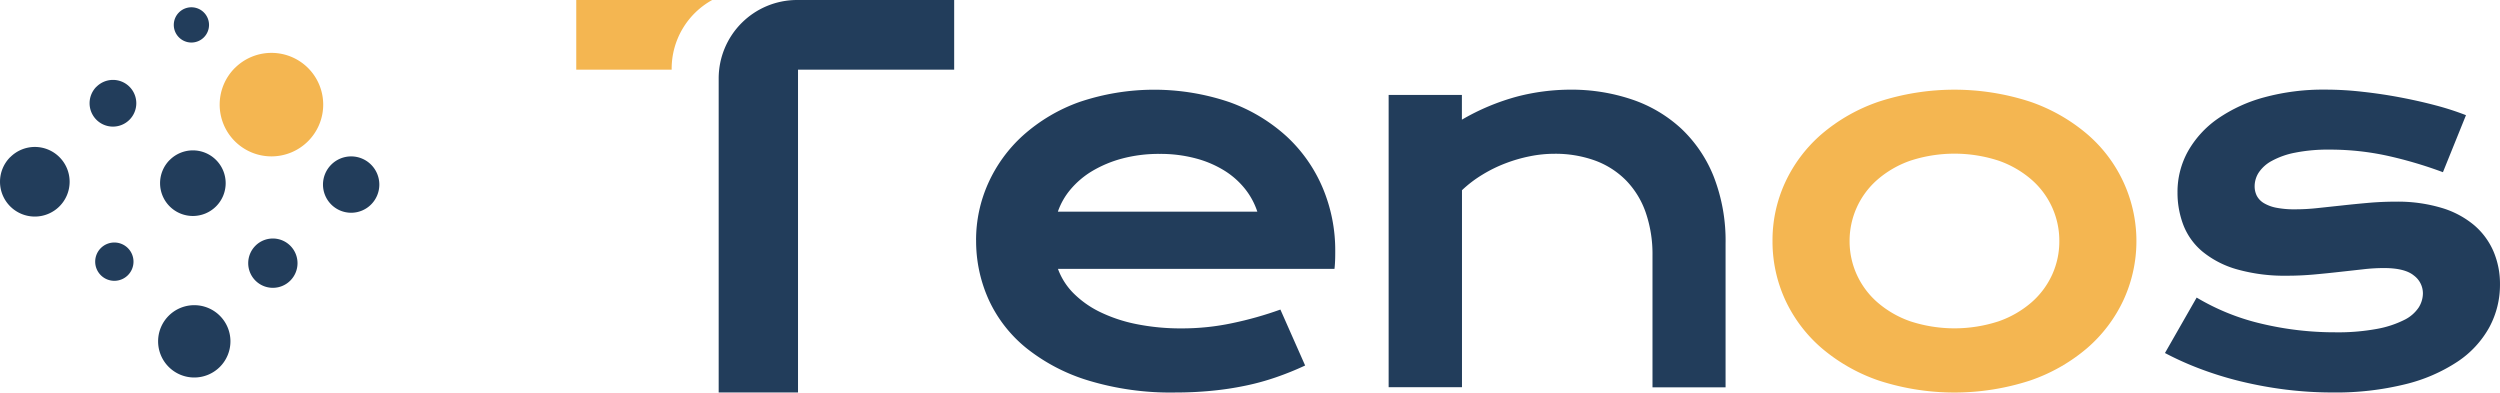 <svg xmlns="http://www.w3.org/2000/svg" width="2093.293" height="328.686" viewBox="0 0 2093.293 328.686">
  <g id="Group_2402" data-name="Group 2402" transform="translate(-12 -23.83)">
    <g id="Group_2397" data-name="Group 2397" transform="translate(494.508 23.83)">
      <path id="Path_952" data-name="Path 952" d="M241.58,170.905a115.991,115.991,0,0,1,10.181-47.6,120.431,120.431,0,0,1,29.262-40.12,142.665,142.665,0,0,1,46.813-27.8A195.808,195.808,0,0,1,454,55.493a142.264,142.264,0,0,1,47.738,28.728,124.706,124.706,0,0,1,30.081,42.968,134.263,134.263,0,0,1,10.5,52.9c0,2.35,0,4.877-.107,7.583s-.249,5.162-.534,7.333H310.144a56.243,56.243,0,0,0,12.744,20.149,81.981,81.981,0,0,0,22.071,15.77,126.093,126.093,0,0,0,30.686,10.288,187.252,187.252,0,0,0,38.589,3.631,201.7,201.7,0,0,0,42.114-4.45,300.039,300.039,0,0,0,40.049-11.32l20.719,46.848a249.355,249.355,0,0,1-24.385,9.861,206.274,206.274,0,0,1-25.7,7.049,257.013,257.013,0,0,1-28.016,4.236c-9.754.961-20.042,1.46-30.793,1.46a237.152,237.152,0,0,1-72.373-9.968A155.407,155.407,0,0,1,283.765,261.4a112.3,112.3,0,0,1-31.541-40.44,119.19,119.19,0,0,1-10.608-49.981V170.9Zm235.487-23.851a61.314,61.314,0,0,0-10.252-18.974,67.789,67.789,0,0,0-17.3-15.343,88.247,88.247,0,0,0-24.065-10.253,114.4,114.4,0,0,0-30.081-3.738,119.017,119.017,0,0,0-31.719,3.951,98.6,98.6,0,0,0-25.1,10.573,72.033,72.033,0,0,0-17.977,15.343,58.375,58.375,0,0,0-10.5,18.476H477.1ZM586.961,49.37h61.408V70.089a189.661,189.661,0,0,1,46.777-19.508,179.025,179.025,0,0,1,43.68-5.625,158.453,158.453,0,0,1,51.868,8.188,114.8,114.8,0,0,1,41.295,24.385,112.1,112.1,0,0,1,27.3,40.369,147.843,147.843,0,0,1,9.861,55.926v120.36H807.959V183.756a106.9,106.9,0,0,0-5.7-36.026,72.541,72.541,0,0,0-16.411-26.77,70.573,70.573,0,0,0-25.916-16.625,97.631,97.631,0,0,0-34.1-5.7A103.619,103.619,0,0,0,705.4,100.7a125.817,125.817,0,0,0-20.576,5.945,116.4,116.4,0,0,0-19.366,9.541,100.361,100.361,0,0,0-17.016,12.958v164.93H587.032V49.3l-.071.071ZM1263.59,219.035a190.545,190.545,0,0,0,54.787,22,264.739,264.739,0,0,0,61.23,7.084,177.717,177.717,0,0,0,35.278-2.919,84.347,84.347,0,0,0,22.605-7.476,30.592,30.592,0,0,0,12.032-10.395,22.493,22.493,0,0,0,3.524-11.819,18.614,18.614,0,0,0-7.583-14.952c-5.055-4.165-13.421-6.23-24.99-6.23a150.4,150.4,0,0,0-17.444,1.032l-19.615,2.172c-6.871.783-13.955,1.5-21.359,2.172s-14.916,1.032-22.534,1.032a146.047,146.047,0,0,1-42.434-5.411,79.7,79.7,0,0,1-28.55-14.738,54.752,54.752,0,0,1-15.984-22.071,75.444,75.444,0,0,1-4.984-27.482,69.722,69.722,0,0,1,8.722-34.424,83.2,83.2,0,0,1,24.919-27.3,126.067,126.067,0,0,1,39.123-17.977,187.89,187.89,0,0,1,51.156-6.408,269.674,269.674,0,0,1,30.793,1.78q16.126,1.762,31.648,4.7,15.539,2.937,29.867,6.728a233.019,233.019,0,0,1,25.311,8.188l-19.294,47.738a352.22,352.22,0,0,0-46.777-13.812,224.676,224.676,0,0,0-48.059-5.091,140.593,140.593,0,0,0-29.156,2.6,66.886,66.886,0,0,0-19.366,6.871,30.21,30.21,0,0,0-10.893,9.754,21.211,21.211,0,0,0-3.418,11.5,17.675,17.675,0,0,0,1.78,7.867,15.735,15.735,0,0,0,5.8,6.123,32.2,32.2,0,0,0,10.573,3.951,78.441,78.441,0,0,0,16.055,1.317,168,168,0,0,0,18.44-1.032c6.515-.676,13.278-1.424,20.362-2.172q10.573-1.175,21.893-2.172,11.32-1.015,23.139-1.032a127.924,127.924,0,0,1,38.482,5.2,76.056,76.056,0,0,1,27.3,14.524,60.009,60.009,0,0,1,16.2,22,69.215,69.215,0,0,1,5.411,27.589,74.693,74.693,0,0,1-8.935,35.884,82.188,82.188,0,0,1-26.557,28.728,138.415,138.415,0,0,1-43.894,18.974,241.641,241.641,0,0,1-60.661,6.871,320.175,320.175,0,0,1-40.868-2.6,336.994,336.994,0,0,1-37.557-7.049,289.845,289.845,0,0,1-33.5-10.5,256.626,256.626,0,0,1-28.55-12.887L1263.625,219h0Z" transform="translate(93.192 30.122)" fill="#223d5b"/>
      <path id="Subtraction_18" data-name="Subtraction 18" d="M227.424,82.141H147.54V23.83H261.385a65.69,65.69,0,0,0-33.961,57.6v.783h0Z" transform="translate(-147.54 -23.83)" fill="#f4b651"/>
      <path id="Subtraction_19" data-name="Subtraction 19" d="M247.468,352.444H181.04V89.546A65.671,65.671,0,0,1,246.649,23.83H378.222V82.141H247.468V352.479Z" transform="translate(-61.784 -23.83)" fill="#223d5b"/>
      <path id="Path_953" data-name="Path 953" d="M428.912,171.711a115.4,115.4,0,0,1,10.715-49.376A120,120,0,0,1,470.1,82.072,146.441,146.441,0,0,1,518.016,54.91a204.92,204.92,0,0,1,126.376,0,147.451,147.451,0,0,1,47.916,27.162,117.909,117.909,0,0,1,30.473,139.014,120.35,120.35,0,0,1-30.473,40.262,146.442,146.442,0,0,1-47.916,27.162,204.92,204.92,0,0,1-126.376,0A147.45,147.45,0,0,1,470.1,261.349a119.534,119.534,0,0,1-30.473-40.262,117,117,0,0,1-10.715-49.376Zm64.541,0a67.449,67.449,0,0,0,5.945,27.91,68.13,68.13,0,0,0,17.23,23.246,84.255,84.255,0,0,0,27.625,15.984,119.1,119.1,0,0,0,74.046,0,84.253,84.253,0,0,0,27.625-15.984,68.473,68.473,0,0,0,17.23-23.246,67.3,67.3,0,0,0,5.909-27.91,67.758,67.758,0,0,0-23.139-51.334A84.253,84.253,0,0,0,618.3,104.393a119.1,119.1,0,0,0-74.046,0,84.256,84.256,0,0,0-27.625,15.984,67.886,67.886,0,0,0-23.175,51.369h0Z" transform="translate(572.736 30.171)" fill="#f4b651"/>
    </g>
    <g id="Group_2398" data-name="Group 2398" transform="translate(12 29.935)">
      <path id="Path_735" data-name="Path 735" d="M94.883,67.533a23.586,23.586,0,1,0,33.356,0,23.57,23.57,0,0,0-33.356,0" transform="translate(182.469 64.237)" fill="#223d5b"/>
      <path id="Path_736" data-name="Path 736" d="M76.419,85.982a20.641,20.641,0,1,0,29.191,0h0a20.626,20.626,0,0,0-29.156-.036l-.036.036h0" transform="translate(137.459 113.675)" fill="#223d5b"/>
      <path id="Path_737" data-name="Path 737" d="M58.054,104.474a30.282,30.282,0,1,0,42.826,0h0a30.3,30.3,0,0,0-42.826,0h0" transform="translate(83.202 153.814)" fill="#223d5b"/>
      <path id="Path_748" data-name="Path 748" d="M76.36,48.914a43.347,43.347,0,1,0,61.3.036h0a43.38,43.38,0,0,0-61.3,0h0" transform="translate(120.289 1.903)" fill="#f4b651"/>
      <path id="Path_749" data-name="Path 749" d="M57.689,67.249a27.463,27.463,0,1,0,38.838,0h0a27.405,27.405,0,0,0-38.8,0h0" transform="translate(84.386 60.605)" fill="#223d5b"/>
      <path id="Path_750" data-name="Path 750" d="M39.089,85.569a16.035,16.035,0,1,0,22.677,0h0a16.028,16.028,0,0,0-22.677,0h0" transform="translate(45.316 116.081)" fill="#223d5b"/>
      <path id="Path_761" data-name="Path 761" d="M57.2,29.87a14.751,14.751,0,1,0,20.861,0,14.739,14.739,0,0,0-20.861,0h0" transform="translate(92.636 -25.545)" fill="#223d5b"/>
      <path id="Path_762" data-name="Path 762" d="M38.808,48.339a19.559,19.559,0,1,0,27.66,0h0a19.509,19.509,0,0,0-27.589,0h0" transform="translate(41.931 18.178)" fill="#223d5b"/>
      <path id="Path_763" data-name="Path 763" d="M20.544,66.924a29.149,29.149,0,1,0,41.224,0h0a29.081,29.081,0,0,0-41.152,0h0" transform="translate(-12 58.544)" fill="#223d5b"/>
    </g>
  </g>
</svg>

